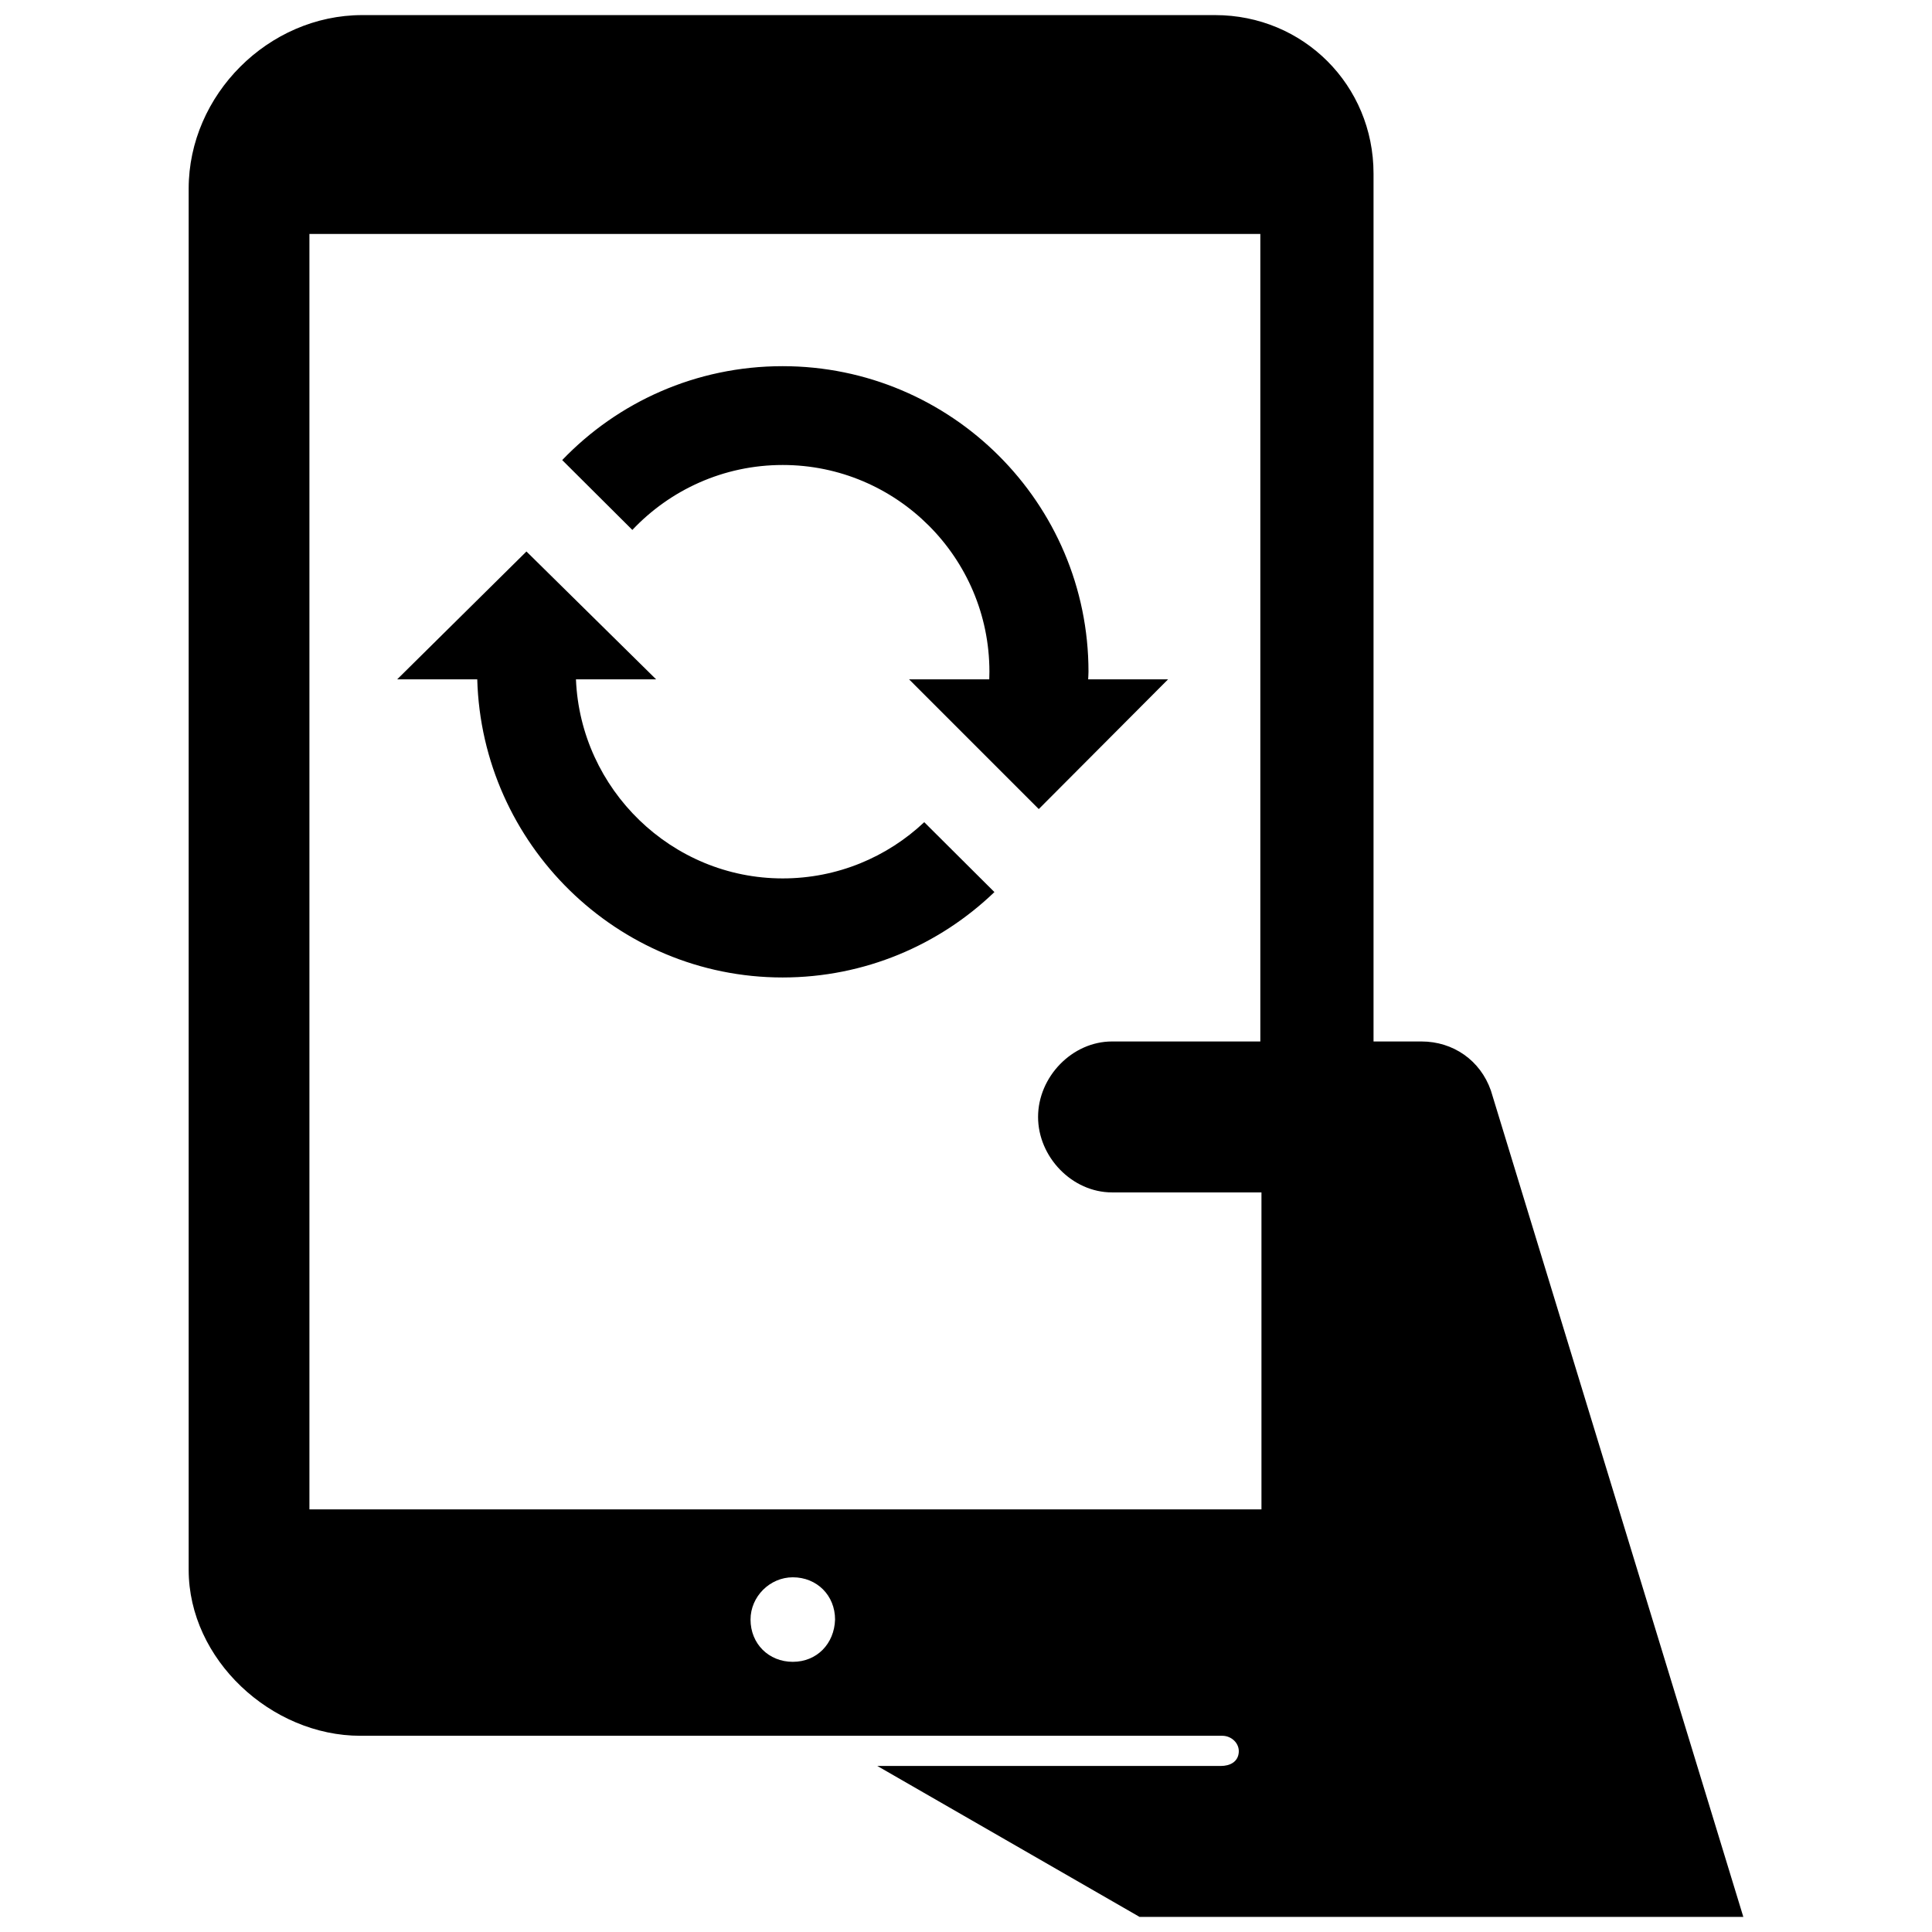 <!DOCTYPE svg PUBLIC "-//W3C//DTD SVG 1.1//EN" "http://www.w3.org/Graphics/SVG/1.1/DTD/svg11.dtd">
<!-- Uploaded to: SVG Repo, www.svgrepo.com, Transformed by: SVG Repo Mixer Tools -->
<svg fill="#000000" version="1.1" id="Layer_1" xmlns="http://www.w3.org/2000/svg" xmlns:xlink="http://www.w3.org/1999/xlink" width="64px" height="64px" viewBox="0 0 210 256" enable-background="new 0 0 210 256" xml:space="preserve">
<g id="SVGRepo_bgCarrier" stroke-width="0"/>
<g id="SVGRepo_tracerCarrier" stroke-linecap="round" stroke-linejoin="round"/>
<g id="SVGRepo_iconCarrier"> <path d="M174.55,144.5L174.55,144.5c-1.4-4-5-6.5-9.2-6.5H159V23c0-11.708-9.292-21-21-21H25C12.57,2,2,12.57,2,25v183 c0,11.9,10.95,22,22.75,22l114.213,0c1.207,0,2.27,0.984,2.18,2.188c-0.095,1.266-1.153,1.812-2.393,1.812h-45.5L128,254h80 L174.55,144.5z M82.05,220.2c-3.199,0-5.599-2.399-5.6-5.598c-0.001-3.045,2.557-5.602,5.602-5.602 c3.199,0.001,5.598,2.401,5.598,5.6C87.55,217.8,85.25,220.2,82.05,220.2z M144,138h-19.65c-5.3,0-9.8,4.7-9.8,10l0,0 c0,5.3,4.5,10,9.8,10h19.8v42H18V31h126V138z M131.774,90.018l-17.131,17.187L97.458,90.018h10.624 c0.016-0.378,0.021-0.636,0.021-1.017c0-15.101-12.292-27.388-27.393-27.388c-7.839,0-14.917,3.308-19.921,8.606l-9.294-9.257 C58.862,53.275,69.227,48.52,80.7,48.52c22.342,0,40.53,18.139,40.53,40.48c0,0.381-0.032,0.639-0.043,1.017H131.774z M53.317,90.018c0.6,14.579,12.674,26.376,27.394,26.376c7.251,0,13.851-2.83,18.755-7.451l9.299,9.262 c-7.283,7.004-17.186,11.315-28.065,11.315c-21.959,0-39.855-17.687-40.462-39.502H29.626l17.131-16.943l17.185,16.943H53.317z"/> </g>
</svg>